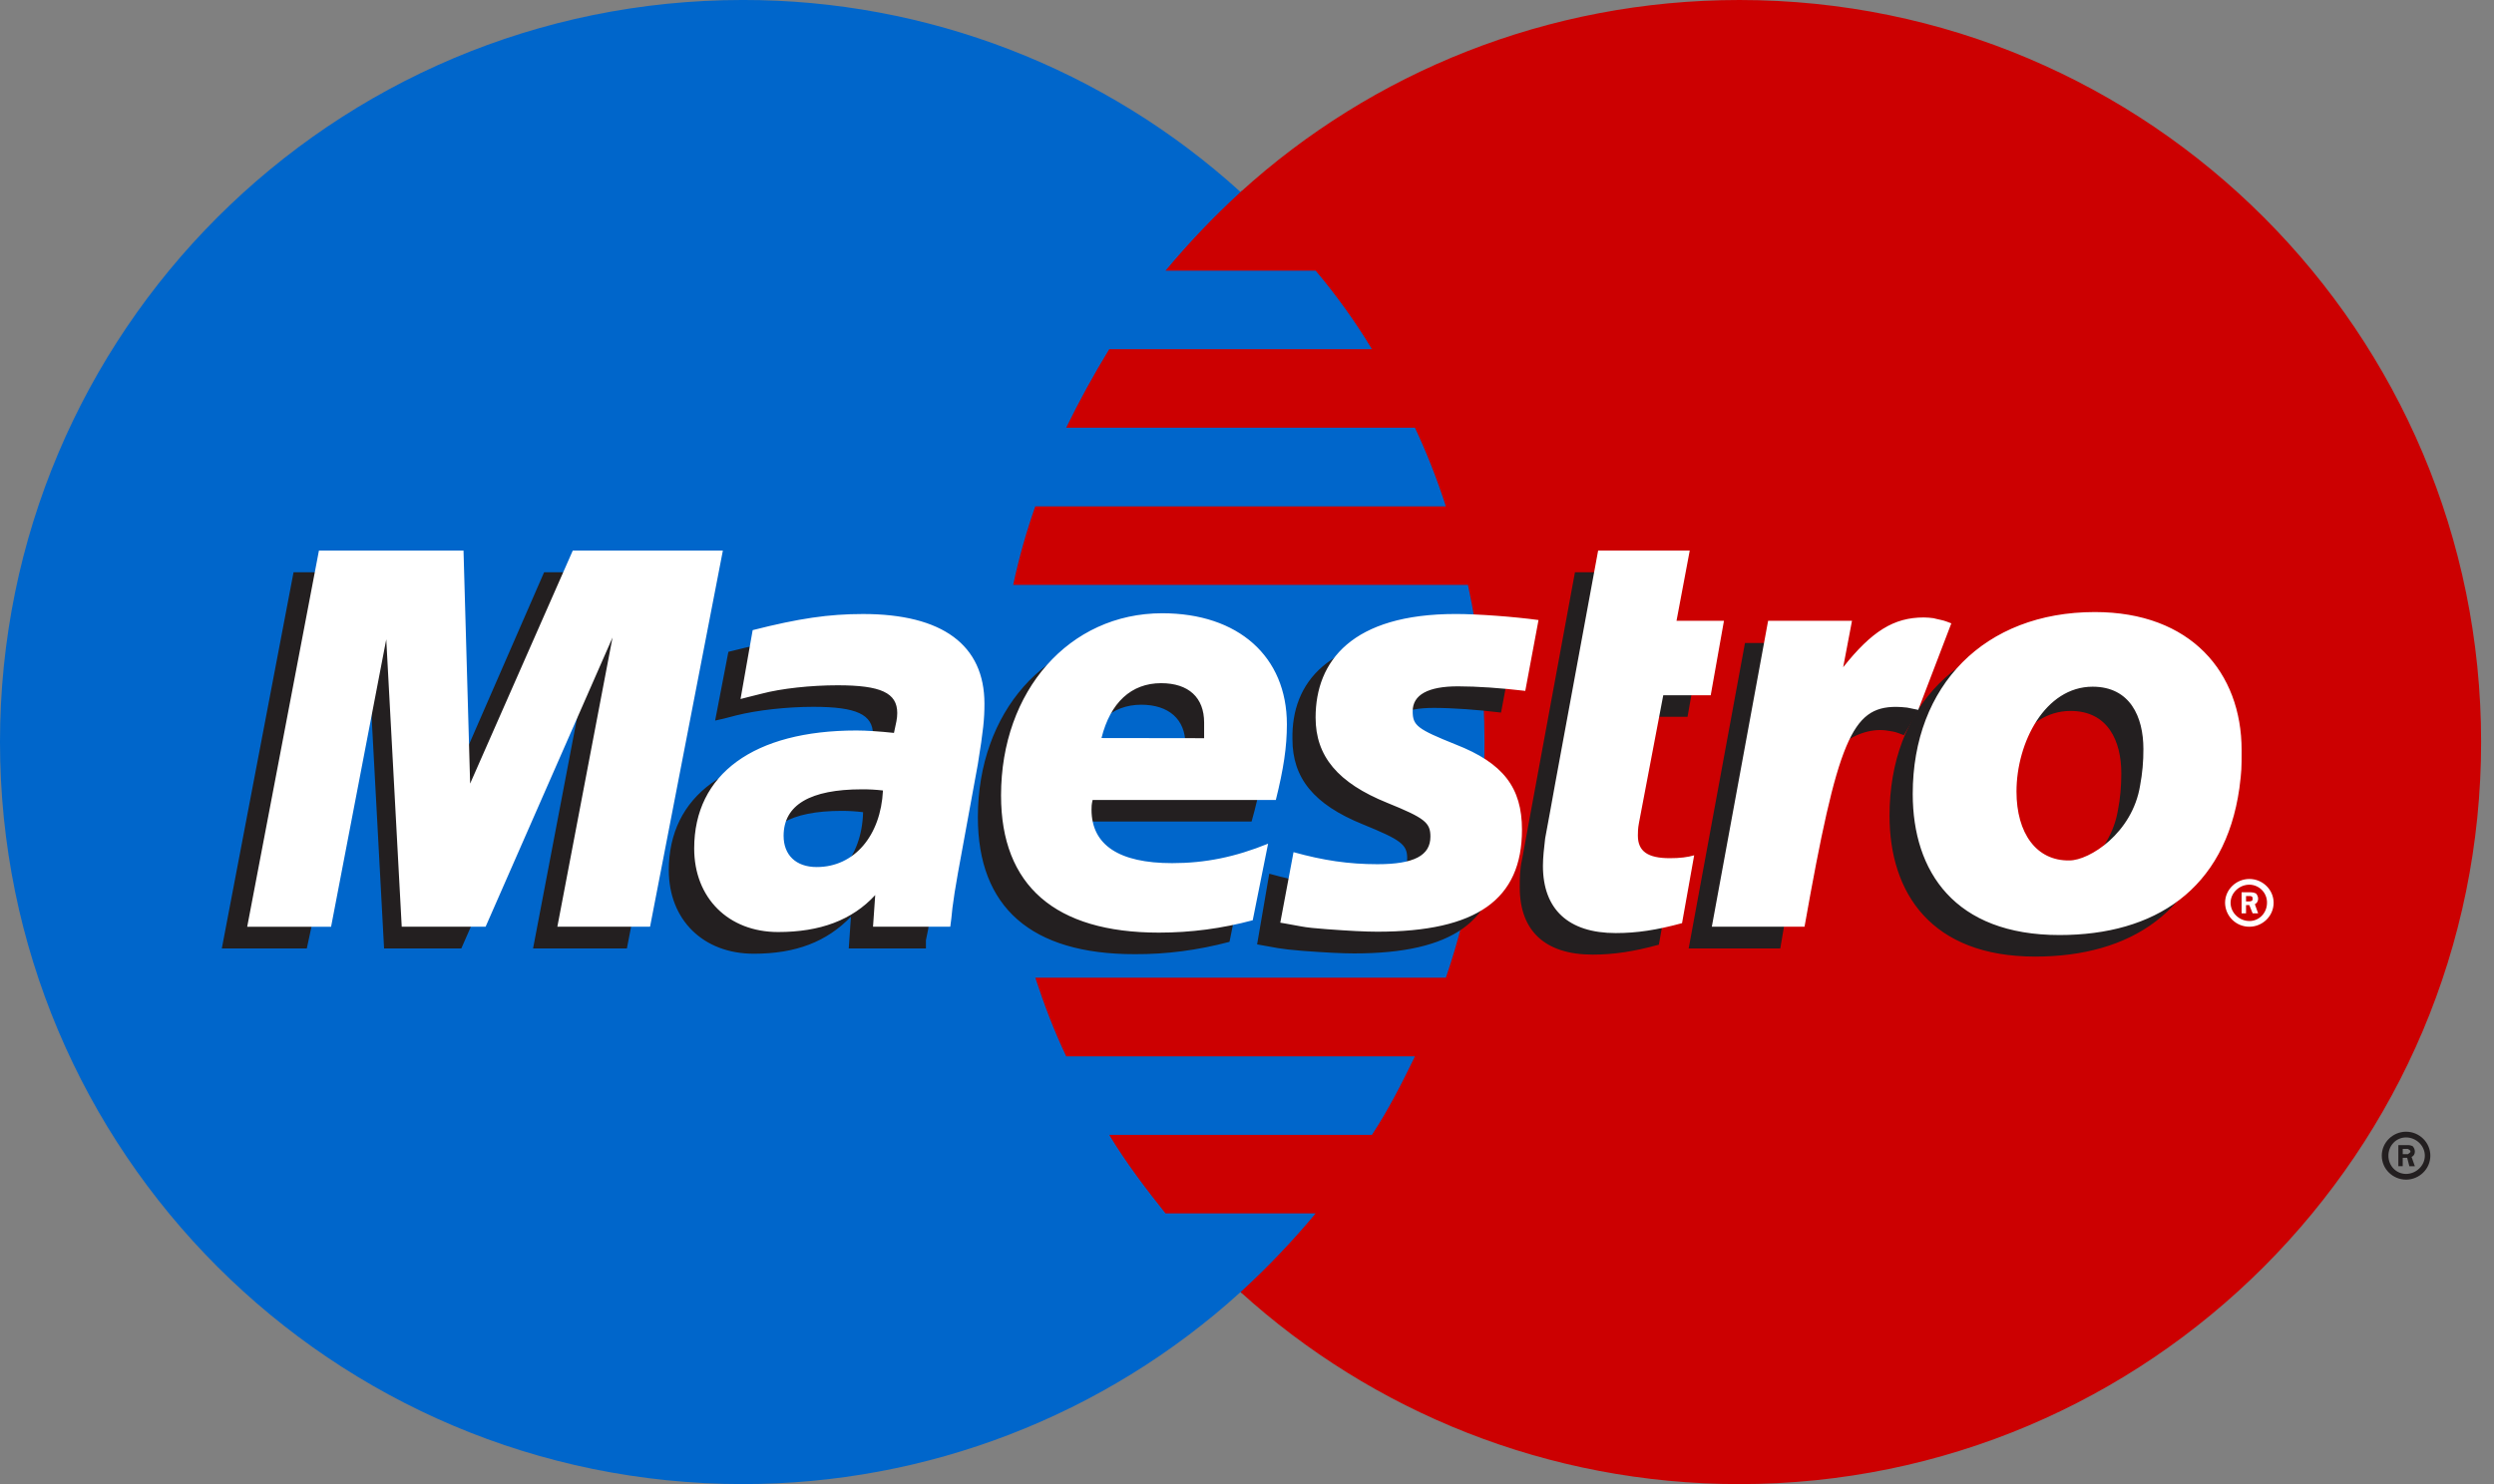 <svg width="168" height="100" viewBox="0 0 168 100" fill="none" xmlns="http://www.w3.org/2000/svg">
<rect x="0" y="0" width="168" height="100" fill="#808080" stroke="none"/>
<g clip-path="url(#clip0_210_668)">
<path d="M83.566 87.062C93.677 77.912 99.997 64.689 99.997 49.993C99.997 35.299 93.677 22.087 83.566 12.937C74.391 4.598 62.434 -0.015 50.036 -0.001C22.378 -0.001 0 22.382 0 49.993C0 77.616 22.378 99.999 50.037 99.999C62.434 100.008 74.389 95.396 83.566 87.062Z" fill="#0066CB"/>
<path d="M83.566 87.062C93.677 77.912 99.997 64.689 99.997 49.993C99.997 35.299 93.677 22.087 83.566 12.937" fill="#0066CB"/>
<path d="M83.566 87.062C93.677 77.912 99.997 64.689 99.997 49.993C99.997 35.299 93.677 22.087 83.566 12.937" stroke="#0066CB" stroke-width="0.31"/>
<path d="M117.171 0C104.236 0 92.413 4.895 83.566 12.938C81.764 14.589 80.075 16.36 78.511 18.238H88.623C90.025 19.899 91.293 21.669 92.416 23.529H74.719C73.668 25.246 72.701 27.012 71.819 28.821H95.313C96.12 30.541 96.815 32.312 97.394 34.121H69.737C69.126 35.851 68.63 37.618 68.25 39.412H98.883C99.629 42.824 99.999 46.368 99.999 49.995C99.999 55.548 99.107 60.891 97.396 65.877H69.739C70.334 67.694 71.004 69.461 71.821 71.177H95.314C94.423 73.007 93.531 74.772 92.415 76.469H74.718C75.833 78.319 77.172 80.085 78.511 81.762H88.623C87.058 83.64 85.369 85.411 83.566 87.062C92.413 95.096 104.235 100.001 117.171 100.001C144.754 100.001 167.132 77.619 167.132 49.996C167.132 22.384 144.753 0 117.171 0Z" fill="#CC0001"/>
<path d="M161.853 77.769H162.077C162.153 77.769 162.225 77.78 162.225 77.748C162.3 77.708 162.374 77.647 162.374 77.588C162.374 77.525 162.299 77.465 162.225 77.434C162.225 77.403 162.078 77.413 162.078 77.413H161.853V77.769ZM161.853 78.581H161.557V77.161H162.151C162.28 77.15 162.409 77.175 162.524 77.233C162.597 77.314 162.67 77.446 162.67 77.59C162.67 77.751 162.596 77.896 162.447 77.953L162.67 78.584H162.299L162.153 78.016H161.852V78.582L161.853 78.581ZM162.077 79.1C162.746 79.1 163.341 78.552 163.341 77.871C163.341 77.189 162.746 76.641 162.077 76.641C161.409 76.641 160.887 77.189 160.887 77.871C160.887 78.552 161.409 79.1 162.077 79.1ZM160.441 77.871C160.441 76.976 161.187 76.256 162.078 76.256C162.97 76.256 163.712 76.976 163.712 77.871C163.712 78.765 162.968 79.485 162.077 79.485C161.185 79.485 160.441 78.766 160.441 77.871ZM42.228 63.908H35.908L39.625 44.419L31.075 63.908H25.872L24.83 44.532L20.667 63.908H14.942L19.774 38.561H29.663L29.811 54.251L36.651 38.561H47.133L42.228 63.908ZM111.743 63.654C110.033 64.121 108.695 64.323 107.282 64.323C104.086 64.323 102.374 62.729 102.374 59.794C102.374 59.216 102.374 58.597 102.522 57.945L102.894 55.925L103.191 54.301L106.092 38.558H112.262L111.37 43.29H114.567L113.675 48.297H110.479L108.843 56.899C108.769 57.285 108.769 57.559 108.769 57.752C108.769 58.818 109.363 59.285 110.85 59.285C111.595 59.285 112.114 59.225 112.56 59.092L111.743 63.654ZM87.061 49.802C87.061 52.411 88.474 54.2 91.818 55.551C94.347 56.586 94.791 56.891 94.791 57.826C94.791 59.117 93.676 59.692 91.15 59.692C89.291 59.692 87.507 59.441 85.5 58.871L84.681 63.633L84.905 63.674L86.095 63.887C86.467 63.948 86.988 64.009 87.732 64.069C89.217 64.181 90.406 64.243 91.224 64.243C97.841 64.243 100.89 62.061 100.89 57.358C100.89 54.534 99.626 52.869 96.503 51.618C93.828 50.572 93.53 50.349 93.53 49.385C93.53 48.267 94.57 47.699 96.579 47.699C97.843 47.699 99.552 47.822 101.113 48.014L102.006 43.241C100.37 43.017 97.916 42.835 96.503 42.835C89.44 42.835 86.988 46.004 87.061 49.802ZM58.139 54.727C57.67 54.668 57.198 54.637 56.726 54.636C53.233 54.636 51.448 55.692 51.448 57.773C51.448 59.052 52.34 59.876 53.678 59.876C56.207 59.877 58.065 57.774 58.139 54.727ZM62.376 63.909H57.173L57.321 61.767C55.685 63.461 53.604 64.263 50.777 64.263C47.357 64.263 45.052 61.968 45.052 58.637C45.052 53.61 49.067 50.685 55.98 50.685C56.726 50.685 57.617 50.735 58.509 50.846C58.731 50.168 58.806 49.872 58.806 49.506C58.806 48.136 57.691 47.627 54.791 47.627C53.008 47.627 50.999 47.851 49.587 48.206L48.768 48.419L48.173 48.552L49.065 43.921C52.187 43.128 54.193 42.825 56.498 42.825C61.851 42.825 64.677 44.916 64.677 48.877C64.677 49.892 64.603 50.664 64.158 52.96L62.894 60.271L62.67 61.58L62.521 62.626L62.372 63.348V63.908M79.775 51.192C79.775 50.767 79.849 50.411 79.849 50.146C79.849 48.471 78.734 47.485 76.875 47.485C74.868 47.485 73.455 48.805 72.936 51.18L79.776 51.194L79.775 51.192ZM82.822 63.462C80.666 64.03 78.584 64.303 76.428 64.293C69.441 64.293 65.871 61.125 65.871 55.062C65.871 47.984 70.481 42.774 76.726 42.774C81.855 42.774 85.127 45.688 85.127 50.267C85.127 51.793 84.904 53.263 84.309 55.355H71.967C71.893 55.669 71.893 55.813 71.893 56.005C71.893 58.391 73.752 59.611 77.394 59.611C79.624 59.611 81.633 59.214 83.863 58.309L82.822 63.462ZM142.895 52.097C142.895 49.944 142.003 47.903 139.476 47.903C136.28 47.903 134.347 51.661 134.347 54.971C134.347 57.765 135.685 59.643 137.917 59.602C139.254 59.602 142.154 57.762 142.674 54.553C142.82 53.813 142.895 52.992 142.895 52.097ZM149.216 54.563C148.322 61.418 143.49 64.456 137.097 64.456C130.108 64.456 127.282 60.191 127.282 54.961C127.282 47.648 132.041 42.705 139.476 42.705C145.944 42.705 149.365 46.777 149.365 52.007C149.365 53.275 149.367 53.366 149.216 54.563Z" fill="#231F20"/>
<path d="M151.296 60.739H151.518C151.518 60.739 151.594 60.739 151.667 60.709C151.741 60.678 151.742 60.608 151.742 60.546C151.742 60.496 151.742 60.435 151.667 60.405C151.667 60.375 151.518 60.375 151.445 60.375H151.296V60.739ZM151.296 61.542H150.998V60.121H151.593C151.667 60.121 151.817 60.131 151.966 60.203C152.039 60.274 152.112 60.416 152.112 60.558C152.112 60.71 152.037 60.864 151.89 60.923L152.112 61.543H151.741L151.517 60.984H151.296V61.542ZM151.518 62.061C152.189 62.061 152.709 61.511 152.709 60.83C152.712 60.671 152.684 60.514 152.625 60.367C152.567 60.219 152.479 60.085 152.369 59.972C152.258 59.858 152.126 59.768 151.98 59.706C151.834 59.644 151.677 59.612 151.518 59.611C150.85 59.611 150.256 60.159 150.256 60.83C150.256 61.511 150.85 62.059 151.52 62.059L151.518 62.061ZM149.884 60.83C149.884 59.946 150.629 59.226 151.521 59.226C152.413 59.226 153.155 59.946 153.155 60.83C153.155 61.724 152.411 62.444 151.52 62.444C151.089 62.446 150.676 62.277 150.369 61.974C150.063 61.672 149.888 61.26 149.884 60.83ZM43.789 62.444H37.544L41.261 42.956L32.711 62.444H27.061L26.019 43.08L22.302 62.446H16.652L21.484 37.098H31.223L31.669 52.799L38.583 37.098H48.694L43.789 62.444ZM113.305 62.203C111.595 62.669 110.258 62.871 108.843 62.871C105.646 62.871 103.935 61.268 103.935 58.344C103.935 57.764 104.01 57.146 104.084 56.496L104.457 54.473L104.752 52.837L107.653 37.097H113.824L112.933 41.829H116.129L115.237 46.846H112.04L110.404 55.447C110.33 55.824 110.33 56.107 110.33 56.301C110.33 57.368 110.999 57.825 112.485 57.825C113.155 57.825 113.676 57.764 114.122 57.631L113.305 62.203Z" fill="white"/>
<path d="M129.289 47.751L129.143 47.1L130.407 43.87C130.106 43.84 129.958 43.831 129.958 43.81C129.587 43.739 129.439 43.699 129.364 43.699C129.169 43.658 128.969 43.641 128.77 43.648C126.689 43.648 125.275 44.553 123.342 46.99L124.013 43.324H117.545L113.752 63.908H119.923C120.74 59.185 121.113 56.495 121.633 54.26C122.45 50.554 125.202 48.867 127.209 49.243C127.431 49.284 127.582 49.284 127.877 49.396L128.25 49.537L129.289 47.75" fill="#231F20"/>
<path d="M131.445 42.002C130.926 41.798 130.85 41.798 130.777 41.779C130.477 41.707 130.255 41.667 130.255 41.656C130.034 41.624 129.81 41.607 129.586 41.605C127.579 41.605 126.093 42.52 124.159 44.959L124.754 41.829H119.103L115.311 62.444H121.556C123.786 49.842 124.752 47.629 127.727 47.629C127.95 47.629 128.173 47.648 128.472 47.679L129.215 47.831L131.445 42.002ZM88.621 48.35C88.621 50.949 90.107 52.747 93.454 54.099C95.982 55.123 96.355 55.43 96.355 56.374C96.355 57.652 95.239 58.231 92.784 58.231C90.851 58.231 89.141 57.978 87.134 57.419L86.242 62.171L86.539 62.221L87.654 62.423C88.027 62.496 88.622 62.556 89.364 62.609C90.851 62.72 91.966 62.779 92.784 62.779C99.474 62.779 102.523 60.606 102.523 55.905C102.523 53.072 101.26 51.416 98.062 50.166C95.461 49.12 95.161 48.889 95.161 47.921C95.161 46.814 96.203 46.246 98.21 46.246C99.474 46.246 101.111 46.358 102.745 46.552L103.637 41.779C102.001 41.555 99.549 41.371 98.062 41.371C91.076 41.373 88.621 44.541 88.621 48.35ZM59.479 53.264C59.01 53.209 58.537 53.182 58.065 53.185C54.57 53.185 52.785 54.239 52.785 56.32C52.785 57.6 53.604 58.422 55.016 58.422C57.544 58.424 59.329 56.311 59.478 53.264H59.479ZM64.012 62.444H58.808L58.956 60.312C57.395 62.006 55.239 62.801 52.413 62.801C49.067 62.801 46.762 60.504 46.762 57.173C46.762 52.156 50.777 49.221 57.691 49.221C58.36 49.221 59.252 49.281 60.219 49.384C60.367 48.703 60.44 48.419 60.44 48.044C60.44 46.682 59.325 46.175 56.425 46.175C54.642 46.175 52.632 46.388 51.295 46.744L50.403 46.967L49.884 47.1L50.701 42.459C53.823 41.667 55.83 41.373 58.135 41.373C63.487 41.373 66.314 43.465 66.314 47.416C66.314 48.431 66.24 49.203 65.868 51.497L64.529 58.82L64.307 60.13L64.158 61.176L64.084 61.885L64.012 62.444ZM81.112 49.74V48.684C81.112 47.008 80.072 46.033 78.213 46.033C76.206 46.033 74.792 47.343 74.198 49.73L81.112 49.74ZM84.386 62.008C82.302 62.567 80.221 62.841 78.065 62.841C71.076 62.841 67.432 59.673 67.432 53.6C67.432 46.533 72.04 41.322 78.286 41.322C83.416 41.322 86.687 44.236 86.687 48.806C86.687 50.33 86.463 51.814 85.942 53.903H73.601C73.527 54.219 73.527 54.361 73.527 54.553C73.527 56.94 75.385 58.159 78.954 58.159C81.184 58.159 83.192 57.752 85.421 56.848L84.386 62.008ZM144.383 50.462C144.383 48.309 143.491 46.27 140.963 46.27C137.766 46.27 135.834 50.025 135.834 53.336C135.834 56.139 137.173 58.021 139.403 57.977C140.742 57.977 143.64 56.14 144.161 52.929C144.314 52.116 144.389 51.289 144.383 50.462ZM150.85 53.103C149.883 59.957 145.124 63.004 138.732 63.004C131.669 63.004 128.845 58.727 128.845 53.497C128.845 46.195 133.675 41.241 141.112 41.241C147.579 41.241 150.999 45.313 150.999 50.543C150.999 51.822 150.999 51.904 150.85 53.103Z" fill="white"/>
</g>
<defs>
<clipPath id="clip0_210_668">
<rect width="167.132" height="100" fill="white"/>
</clipPath>
</defs>
</svg>
